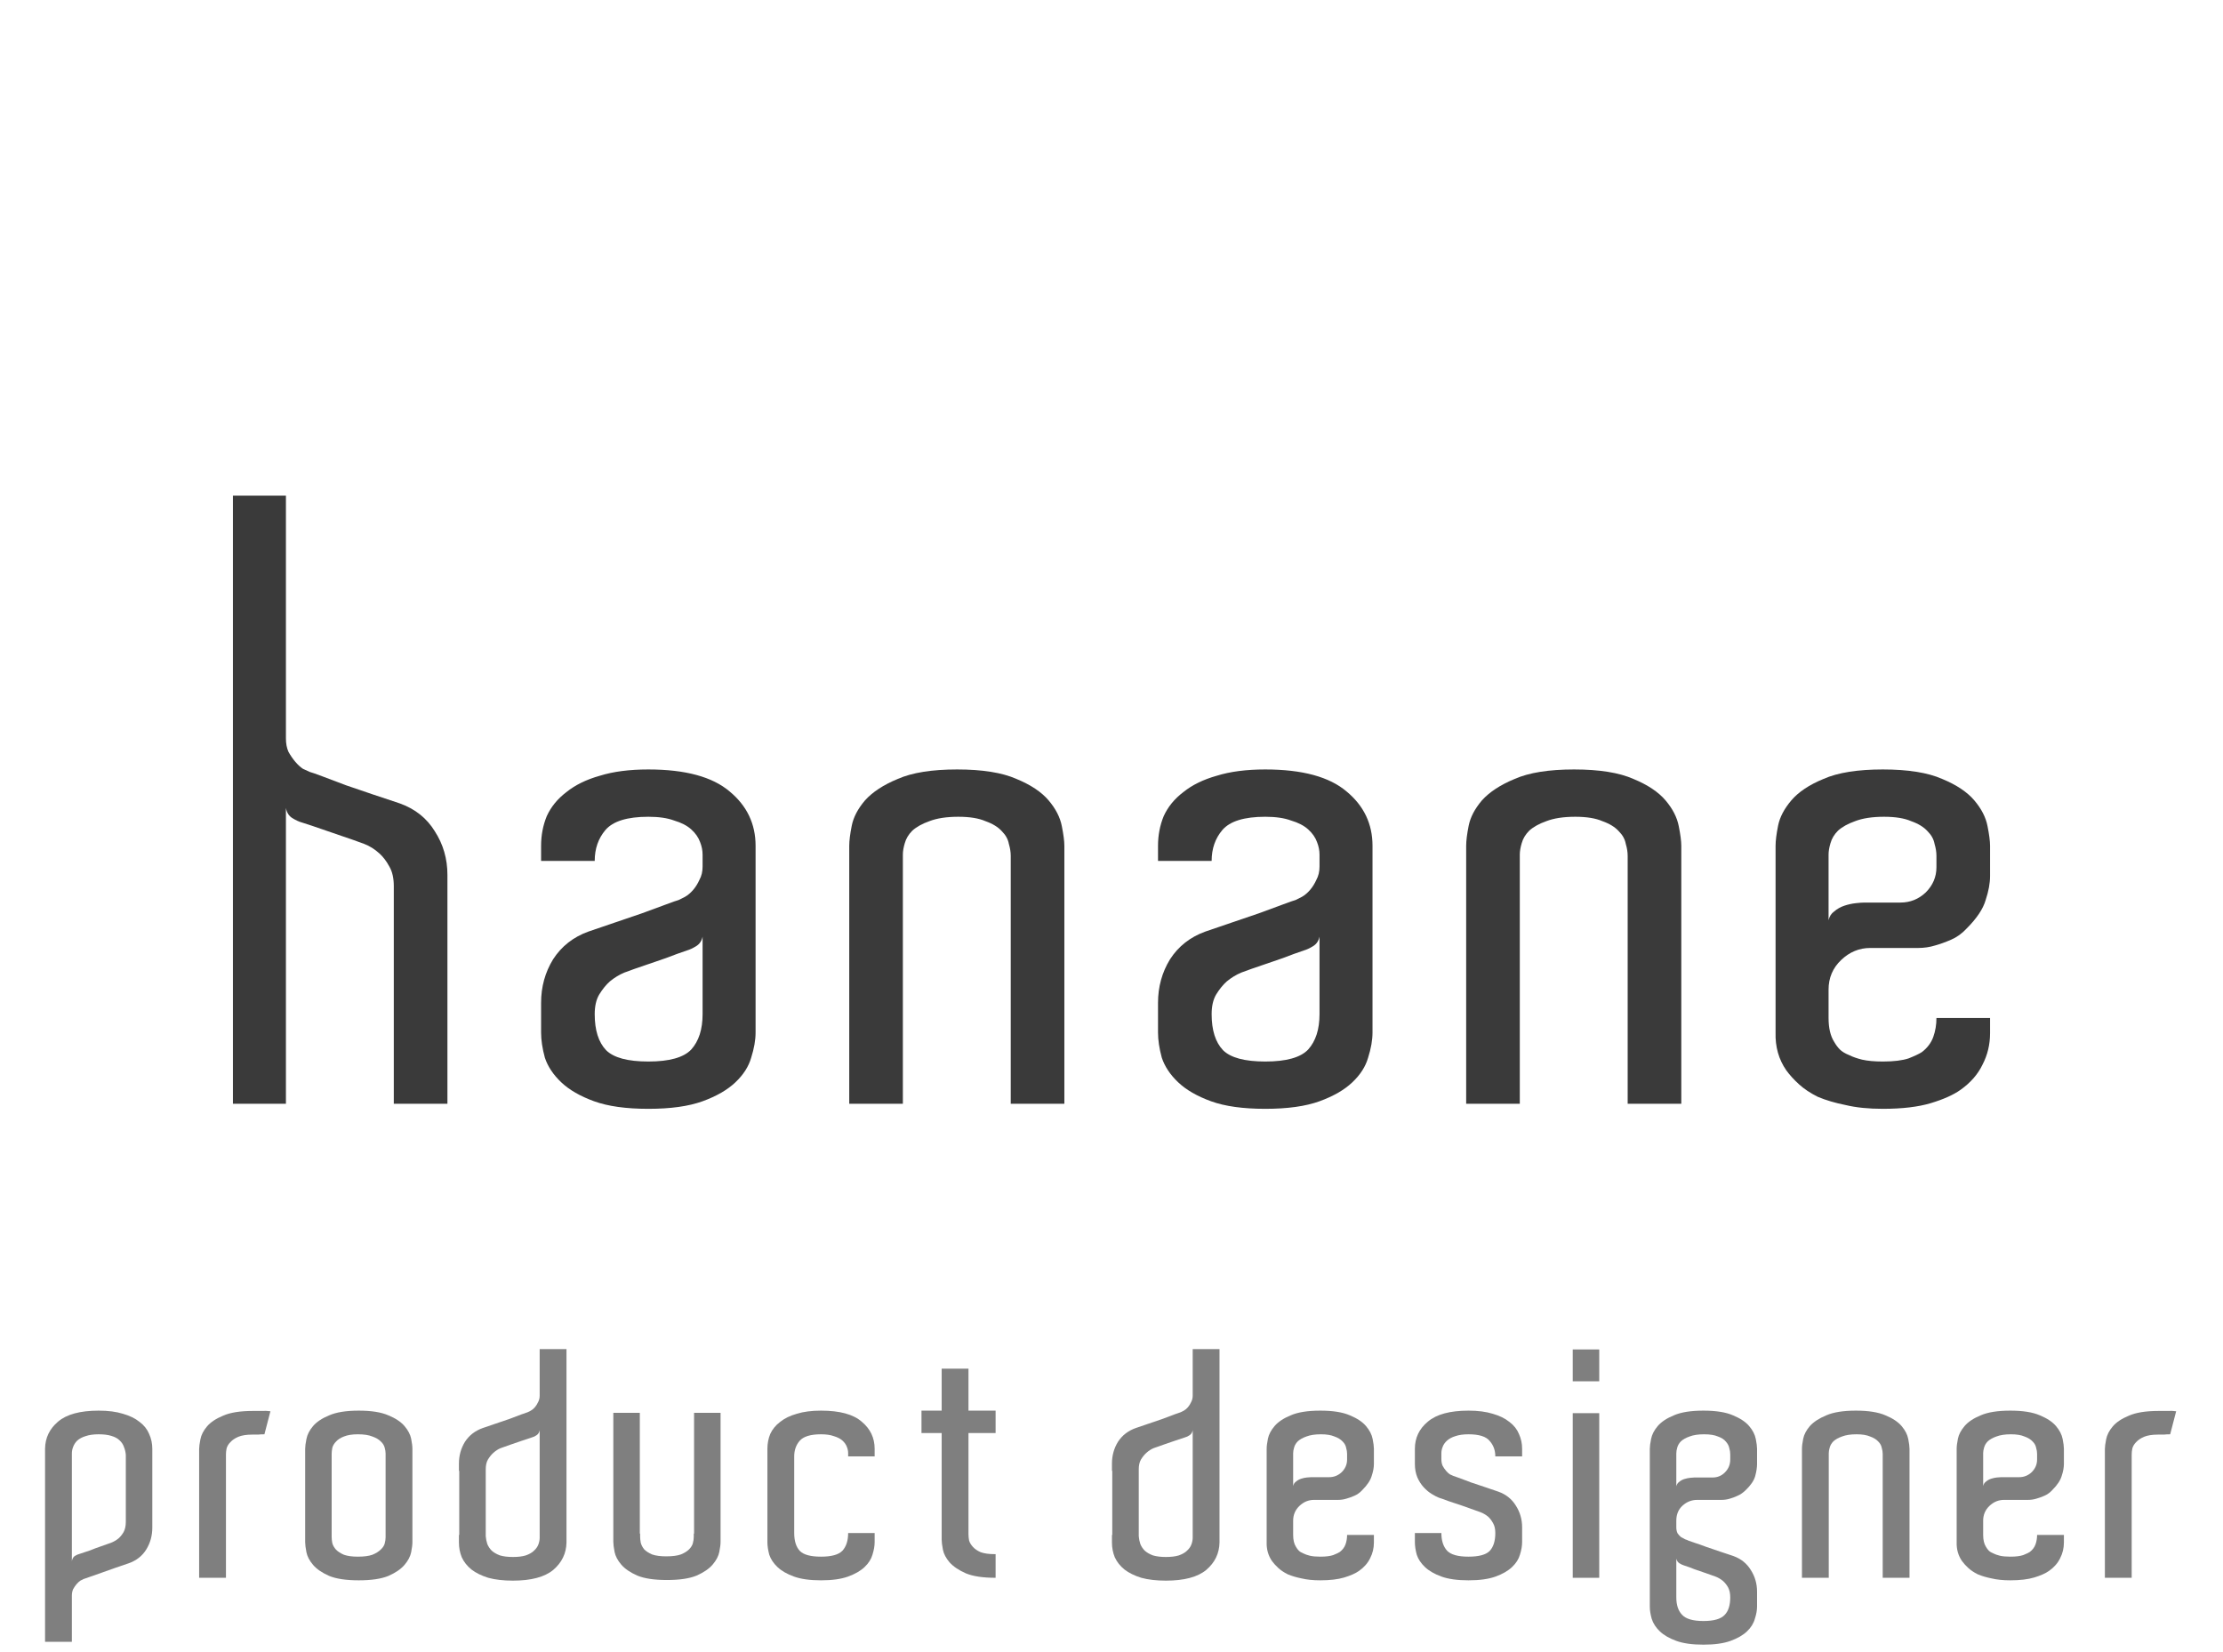 <?xml version="1.0" encoding="utf-8"?>
<svg xmlns="http://www.w3.org/2000/svg" fill="none" height="100%" overflow="visible" preserveAspectRatio="none" style="display: block;" viewBox="0 0 148 110" width="100%">
<g id="hanane product designer">
<g id="me">
<path d="M29.788 59.59V73.492H26.218V59.59V59.002C26.218 58.47 26.12 58.036 25.924 57.7C25.728 57.336 25.504 57.042 25.252 56.818C24.944 56.538 24.608 56.328 24.244 56.188C23.796 56.02 23.32 55.852 22.816 55.684C22.396 55.544 21.948 55.39 21.472 55.222C20.996 55.054 20.534 54.9 20.086 54.76C19.89 54.704 19.68 54.606 19.456 54.466C19.232 54.326 19.092 54.102 19.036 53.794V59.002V59.212L19.036 73.492H15.508L15.508 33H19.036V48.376V49.174C19.036 49.51 19.092 49.804 19.204 50.056C19.344 50.308 19.498 50.532 19.666 50.728C19.834 50.924 20.002 51.078 20.17 51.19C20.366 51.274 20.52 51.344 20.632 51.4C20.744 51.428 21.024 51.526 21.472 51.694C21.92 51.862 22.438 52.058 23.026 52.282C23.614 52.478 24.23 52.688 24.874 52.912C25.546 53.136 26.134 53.332 26.638 53.5C27.646 53.864 28.416 54.48 28.948 55.348C29.508 56.216 29.788 57.182 29.788 58.246V59.59Z" fill="black" fill-opacity="0.77" id="Vector"/>
<path d="M125.352 51.232C127.032 51.232 128.348 51.442 129.3 51.862C130.252 52.254 130.966 52.73 131.442 53.29C131.918 53.85 132.212 54.424 132.324 55.012C132.436 55.572 132.492 56.006 132.492 56.314V57.364V57.406V58.33C132.492 58.806 132.394 59.338 132.198 59.926C132.03 60.514 131.61 61.144 130.938 61.816C130.63 62.152 130.28 62.404 129.888 62.572C129.496 62.74 129.146 62.866 128.838 62.95C128.474 63.062 128.096 63.118 127.704 63.118H124.512C123.784 63.118 123.14 63.384 122.58 63.916C122.02 64.448 121.74 65.106 121.74 65.89V67.78C121.74 68.452 121.866 68.984 122.118 69.376C122.23 69.572 122.356 69.74 122.496 69.88C122.636 70.02 122.846 70.146 123.126 70.258C123.35 70.37 123.63 70.468 123.966 70.552C124.33 70.636 124.792 70.678 125.352 70.678C126.08 70.678 126.654 70.608 127.074 70.468C127.494 70.3 127.788 70.16 127.956 70.048C128.32 69.768 128.572 69.432 128.712 69.04C128.852 68.648 128.922 68.228 128.922 67.78H132.492V68.788C132.492 69.544 132.324 70.244 131.988 70.888C131.68 71.532 131.19 72.092 130.518 72.568C130.042 72.904 129.384 73.198 128.544 73.45C127.704 73.702 126.64 73.828 125.352 73.828C124.4 73.828 123.574 73.744 122.874 73.576C122.174 73.436 121.558 73.254 121.026 73.03C120.522 72.778 120.102 72.498 119.766 72.19C119.43 71.882 119.15 71.574 118.926 71.266C118.422 70.538 118.184 69.698 118.212 68.746V67.78V65.89V57.406V57.364V56.314C118.212 55.978 118.268 55.53 118.38 54.97C118.492 54.41 118.786 53.85 119.262 53.29C119.738 52.73 120.452 52.254 121.404 51.862C122.356 51.442 123.672 51.232 125.352 51.232ZM128.922 57.364V56.986C128.922 56.734 128.88 56.468 128.796 56.188C128.74 55.88 128.586 55.6 128.334 55.348C128.082 55.068 127.718 54.844 127.242 54.676C126.794 54.48 126.192 54.382 125.436 54.382C124.652 54.382 124.008 54.48 123.504 54.676C123.028 54.844 122.65 55.054 122.37 55.306C122.118 55.558 121.95 55.838 121.866 56.146C121.782 56.426 121.74 56.678 121.74 56.902V57.364V57.406V57.742V61.27C121.796 61.018 121.922 60.822 122.118 60.682C122.314 60.514 122.538 60.388 122.79 60.304C123.042 60.22 123.294 60.164 123.546 60.136C123.798 60.108 123.994 60.094 124.134 60.094H126.528C127.172 60.094 127.732 59.87 128.208 59.422C128.684 58.946 128.922 58.386 128.922 57.742V57.406V57.364Z" fill="black" fill-opacity="0.77" id="Vector_2"/>
<path d="M111.935 73.492H108.365V57.364V56.986C108.365 56.734 108.323 56.468 108.239 56.188C108.183 55.88 108.029 55.6 107.777 55.348C107.525 55.068 107.161 54.844 106.685 54.676C106.237 54.48 105.635 54.382 104.879 54.382C104.095 54.382 103.451 54.48 102.947 54.676C102.471 54.844 102.093 55.054 101.813 55.306C101.561 55.558 101.393 55.838 101.309 56.146C101.225 56.426 101.183 56.678 101.183 56.902V57.364V73.492H97.613V57.07V56.314C97.613 55.978 97.669 55.53 97.781 54.97C97.893 54.41 98.187 53.85 98.663 53.29C99.167 52.73 99.895 52.254 100.847 51.862C101.799 51.442 103.115 51.232 104.795 51.232C106.475 51.232 107.791 51.442 108.743 51.862C109.695 52.254 110.409 52.73 110.885 53.29C111.361 53.85 111.655 54.424 111.767 55.012C111.879 55.572 111.935 56.006 111.935 56.314V56.734V73.492Z" fill="black" fill-opacity="0.77" id="Vector_3"/>
<path d="M84.237 51.232C86.701 51.232 88.507 51.722 89.655 52.702C90.803 53.654 91.377 54.858 91.377 56.314V58.33V67.528V68.746C91.377 69.25 91.279 69.81 91.083 70.426C90.915 71.014 90.565 71.56 90.033 72.064C89.501 72.568 88.773 72.988 87.849 73.324C86.925 73.66 85.721 73.828 84.237 73.828C82.753 73.828 81.549 73.66 80.625 73.324C79.701 72.988 78.973 72.568 78.441 72.064C77.909 71.56 77.545 71.014 77.349 70.426C77.181 69.81 77.097 69.25 77.097 68.746V66.772C77.097 65.708 77.363 64.742 77.895 63.874C78.455 63.006 79.239 62.39 80.247 62.026C80.751 61.858 81.325 61.662 81.969 61.438C82.613 61.214 83.229 61.004 83.817 60.808C84.433 60.584 84.965 60.388 85.413 60.22C85.861 60.052 86.141 59.954 86.253 59.926C86.365 59.87 86.505 59.8 86.673 59.716C86.869 59.604 87.051 59.45 87.219 59.254C87.387 59.058 87.527 58.834 87.639 58.582C87.779 58.33 87.849 58.036 87.849 57.7V56.902C87.849 56.622 87.793 56.342 87.681 56.062C87.569 55.754 87.373 55.474 87.093 55.222C86.813 54.97 86.435 54.774 85.959 54.634C85.511 54.466 84.937 54.382 84.237 54.382C82.837 54.382 81.885 54.676 81.381 55.264C80.905 55.824 80.667 56.51 80.667 57.322H77.097V56.314C77.097 55.614 77.223 54.956 77.475 54.34C77.755 53.724 78.189 53.192 78.777 52.744C79.365 52.268 80.107 51.904 81.003 51.652C81.899 51.372 82.977 51.232 84.237 51.232ZM87.849 62.362C87.793 62.642 87.653 62.852 87.429 62.992C87.205 63.132 86.995 63.23 86.799 63.286C86.379 63.426 85.917 63.594 85.413 63.79C84.937 63.958 84.489 64.112 84.069 64.252C83.565 64.42 83.089 64.588 82.641 64.756C82.305 64.896 81.983 65.092 81.675 65.344C81.423 65.568 81.185 65.862 80.961 66.226C80.765 66.562 80.667 66.996 80.667 67.528C80.667 68.592 80.919 69.39 81.423 69.922C81.927 70.426 82.865 70.678 84.237 70.678C85.637 70.678 86.589 70.412 87.093 69.88C87.597 69.32 87.849 68.536 87.849 67.528V62.362Z" fill="black" fill-opacity="0.77" id="Vector_4"/>
<path d="M70.862 73.492H67.292V57.364V56.986C67.292 56.734 67.25 56.468 67.166 56.188C67.11 55.88 66.956 55.6 66.704 55.348C66.452 55.068 66.088 54.844 65.612 54.676C65.164 54.48 64.562 54.382 63.806 54.382C63.022 54.382 62.378 54.48 61.874 54.676C61.398 54.844 61.02 55.054 60.74 55.306C60.488 55.558 60.32 55.838 60.236 56.146C60.152 56.426 60.11 56.678 60.11 56.902V57.364V73.492H56.54V57.07V56.314C56.54 55.978 56.596 55.53 56.708 54.97C56.82 54.41 57.114 53.85 57.59 53.29C58.094 52.73 58.822 52.254 59.774 51.862C60.726 51.442 62.042 51.232 63.722 51.232C65.402 51.232 66.718 51.442 67.67 51.862C68.622 52.254 69.336 52.73 69.812 53.29C70.288 53.85 70.582 54.424 70.694 55.012C70.806 55.572 70.862 56.006 70.862 56.314V56.734V73.492Z" fill="black" fill-opacity="0.77" id="Vector_5"/>
<path d="M43.164 51.232C45.628 51.232 47.434 51.722 48.582 52.702C49.73 53.654 50.304 54.858 50.304 56.314V58.33V67.528V68.746C50.304 69.25 50.206 69.81 50.01 70.426C49.842 71.014 49.492 71.56 48.96 72.064C48.428 72.568 47.7 72.988 46.776 73.324C45.852 73.66 44.648 73.828 43.164 73.828C41.68 73.828 40.476 73.66 39.552 73.324C38.628 72.988 37.9 72.568 37.368 72.064C36.836 71.56 36.472 71.014 36.276 70.426C36.108 69.81 36.024 69.25 36.024 68.746V66.772C36.024 65.708 36.29 64.742 36.822 63.874C37.382 63.006 38.166 62.39 39.174 62.026C39.678 61.858 40.252 61.662 40.896 61.438C41.54 61.214 42.156 61.004 42.744 60.808C43.36 60.584 43.892 60.388 44.34 60.22C44.788 60.052 45.068 59.954 45.18 59.926C45.292 59.87 45.432 59.8 45.6 59.716C45.796 59.604 45.978 59.45 46.146 59.254C46.314 59.058 46.454 58.834 46.566 58.582C46.706 58.33 46.776 58.036 46.776 57.7V56.902C46.776 56.622 46.72 56.342 46.608 56.062C46.496 55.754 46.3 55.474 46.02 55.222C45.74 54.97 45.362 54.774 44.886 54.634C44.438 54.466 43.864 54.382 43.164 54.382C41.764 54.382 40.812 54.676 40.308 55.264C39.832 55.824 39.594 56.51 39.594 57.322H36.024V56.314C36.024 55.614 36.15 54.956 36.402 54.34C36.682 53.724 37.116 53.192 37.704 52.744C38.292 52.268 39.034 51.904 39.93 51.652C40.826 51.372 41.904 51.232 43.164 51.232ZM46.776 62.362C46.72 62.642 46.58 62.852 46.356 62.992C46.132 63.132 45.922 63.23 45.726 63.286C45.306 63.426 44.844 63.594 44.34 63.79C43.864 63.958 43.416 64.112 42.996 64.252C42.492 64.42 42.016 64.588 41.568 64.756C41.232 64.896 40.91 65.092 40.602 65.344C40.35 65.568 40.112 65.862 39.888 66.226C39.692 66.562 39.594 66.996 39.594 67.528C39.594 68.592 39.846 69.39 40.35 69.922C40.854 70.426 41.792 70.678 43.164 70.678C44.564 70.678 45.516 70.412 46.02 69.88C46.524 69.32 46.776 68.536 46.776 67.528V62.362Z" fill="black" fill-opacity="0.77" id="Vector_6"/>
</g>
<g id="product designer">
<path d="M143.706 93.944C143.944 93.944 144.147 93.944 144.315 93.944C144.497 93.93 144.686 93.937 144.882 93.965L144.483 95.498C144.315 95.498 144.175 95.505 144.063 95.519C143.951 95.519 143.818 95.519 143.664 95.519C143.286 95.519 142.978 95.568 142.74 95.666C142.516 95.764 142.341 95.883 142.215 96.023C142.089 96.149 142.005 96.289 141.963 96.443C141.935 96.583 141.921 96.716 141.921 96.842V97.031V105.053H140.136V96.968V96.485C140.136 96.331 140.164 96.114 140.22 95.834C140.276 95.54 140.423 95.253 140.661 94.973C140.899 94.693 141.256 94.455 141.732 94.259C142.208 94.049 142.866 93.944 143.706 93.944Z" fill="black" fill-opacity="0.5" id="Vector_7"/>
<path d="M133.838 93.923C134.678 93.923 135.336 94.028 135.812 94.238C136.288 94.434 136.645 94.672 136.883 94.952C137.121 95.232 137.268 95.519 137.324 95.813C137.38 96.093 137.408 96.31 137.408 96.464V96.989V97.01V97.472C137.408 97.71 137.359 97.976 137.261 98.27C137.177 98.564 136.967 98.879 136.631 99.215C136.477 99.383 136.302 99.509 136.106 99.593C135.91 99.677 135.735 99.74 135.581 99.782C135.399 99.838 135.21 99.866 135.014 99.866H133.418C133.054 99.866 132.732 99.999 132.452 100.265C132.172 100.531 132.032 100.86 132.032 101.252V102.197C132.032 102.533 132.095 102.799 132.221 102.995C132.277 103.093 132.34 103.177 132.41 103.247C132.48 103.317 132.585 103.38 132.725 103.436C132.837 103.492 132.977 103.541 133.145 103.583C133.327 103.625 133.558 103.646 133.838 103.646C134.202 103.646 134.489 103.611 134.699 103.541C134.909 103.457 135.056 103.387 135.14 103.331C135.322 103.191 135.448 103.023 135.518 102.827C135.588 102.631 135.623 102.421 135.623 102.197H137.408V102.701C137.408 103.079 137.324 103.429 137.156 103.751C137.002 104.073 136.757 104.353 136.421 104.591C136.183 104.759 135.854 104.906 135.434 105.032C135.014 105.158 134.482 105.221 133.838 105.221C133.362 105.221 132.949 105.179 132.599 105.095C132.249 105.025 131.941 104.934 131.675 104.822C131.423 104.696 131.213 104.556 131.045 104.402C130.877 104.248 130.737 104.094 130.625 103.94C130.373 103.576 130.254 103.156 130.268 102.68V102.197V101.252V97.01V96.989V96.464C130.268 96.296 130.296 96.072 130.352 95.792C130.408 95.512 130.555 95.232 130.793 94.952C131.031 94.672 131.388 94.434 131.864 94.238C132.34 94.028 132.998 93.923 133.838 93.923ZM135.623 96.989V96.8C135.623 96.674 135.602 96.541 135.56 96.401C135.532 96.247 135.455 96.107 135.329 95.981C135.203 95.841 135.021 95.729 134.783 95.645C134.559 95.547 134.258 95.498 133.88 95.498C133.488 95.498 133.166 95.547 132.914 95.645C132.676 95.729 132.487 95.834 132.347 95.96C132.221 96.086 132.137 96.226 132.095 96.38C132.053 96.52 132.032 96.646 132.032 96.758V96.989V97.01V97.178V98.942C132.06 98.816 132.123 98.718 132.221 98.648C132.319 98.564 132.431 98.501 132.557 98.459C132.683 98.417 132.809 98.389 132.935 98.375C133.061 98.361 133.159 98.354 133.229 98.354H134.426C134.748 98.354 135.028 98.242 135.266 98.018C135.504 97.78 135.623 97.5 135.623 97.178V97.01V96.989Z" fill="black" fill-opacity="0.5" id="Vector_8"/>
<path d="M127.129 105.053H125.344V96.989V96.8C125.344 96.674 125.323 96.541 125.281 96.401C125.253 96.247 125.176 96.107 125.05 95.981C124.924 95.841 124.742 95.729 124.504 95.645C124.28 95.547 123.979 95.498 123.601 95.498C123.209 95.498 122.887 95.547 122.635 95.645C122.397 95.729 122.208 95.834 122.068 95.96C121.942 96.086 121.858 96.226 121.816 96.38C121.774 96.52 121.753 96.646 121.753 96.758V96.989V105.053H119.968V96.842V96.464C119.968 96.296 119.996 96.072 120.052 95.792C120.108 95.512 120.255 95.232 120.493 94.952C120.745 94.672 121.109 94.434 121.585 94.238C122.061 94.028 122.719 93.923 123.559 93.923C124.399 93.923 125.057 94.028 125.533 94.238C126.009 94.434 126.366 94.672 126.604 94.952C126.842 95.232 126.989 95.519 127.045 95.813C127.101 96.093 127.129 96.31 127.129 96.464V96.674V105.053Z" fill="black" fill-opacity="0.5" id="Vector_9"/>
<path d="M113.409 93.923C114.249 93.923 114.907 94.028 115.383 94.238C115.859 94.434 116.216 94.672 116.454 94.952C116.692 95.232 116.839 95.519 116.895 95.813C116.951 96.093 116.979 96.31 116.979 96.464V96.821V97.01V97.472C116.979 97.71 116.937 97.983 116.853 98.291C116.769 98.585 116.559 98.893 116.223 99.215C116.055 99.383 115.873 99.509 115.677 99.593C115.495 99.677 115.327 99.74 115.173 99.782C114.991 99.838 114.802 99.866 114.606 99.866H112.989C112.625 99.866 112.303 99.992 112.023 100.244C111.743 100.496 111.603 100.832 111.603 101.252V101.693C111.603 101.847 111.631 101.98 111.687 102.092C111.757 102.19 111.834 102.274 111.918 102.344C112.016 102.4 112.107 102.449 112.191 102.491C112.289 102.519 112.359 102.547 112.401 102.575C112.457 102.589 112.597 102.638 112.821 102.722C113.045 102.792 113.304 102.883 113.598 102.995C113.892 103.093 114.2 103.198 114.522 103.31C114.858 103.422 115.152 103.52 115.404 103.604C115.908 103.786 116.293 104.094 116.559 104.528C116.839 104.962 116.979 105.445 116.979 105.977V106.964C116.979 107.216 116.93 107.489 116.832 107.783C116.748 108.091 116.573 108.371 116.307 108.623C116.041 108.875 115.677 109.085 115.215 109.253C114.753 109.421 114.151 109.505 113.409 109.505C112.667 109.505 112.065 109.421 111.603 109.253C111.141 109.085 110.777 108.875 110.511 108.623C110.245 108.371 110.063 108.091 109.965 107.783C109.881 107.489 109.839 107.216 109.839 106.964V106.355V102.05V101.714V101.693V100.601V97.01V96.821V96.464C109.839 96.31 109.867 96.093 109.923 95.813C109.979 95.519 110.126 95.232 110.364 94.952C110.602 94.672 110.959 94.434 111.435 94.238C111.911 94.028 112.569 93.923 113.409 93.923ZM112.128 104.234C112.03 104.206 111.925 104.157 111.813 104.087C111.701 104.017 111.631 103.912 111.603 103.772V106.355C111.603 106.859 111.729 107.244 111.981 107.51C112.233 107.79 112.709 107.93 113.409 107.93C114.095 107.93 114.564 107.797 114.816 107.531C115.068 107.279 115.194 106.887 115.194 106.355C115.194 106.089 115.145 105.865 115.047 105.683C114.949 105.515 114.837 105.375 114.711 105.263C114.557 105.137 114.389 105.039 114.207 104.969C113.983 104.885 113.745 104.801 113.493 104.717C113.283 104.647 113.059 104.57 112.821 104.486C112.583 104.388 112.352 104.304 112.128 104.234ZM115.194 96.821C115.194 96.695 115.173 96.562 115.131 96.422C115.103 96.268 115.026 96.121 114.9 95.981C114.788 95.841 114.613 95.729 114.375 95.645C114.151 95.547 113.843 95.498 113.451 95.498C113.059 95.498 112.737 95.547 112.485 95.645C112.247 95.729 112.058 95.834 111.918 95.96C111.792 96.086 111.708 96.226 111.666 96.38C111.624 96.52 111.603 96.653 111.603 96.779V96.821V97.01V97.178V98.963C111.631 98.837 111.694 98.739 111.792 98.669C111.89 98.585 112.002 98.522 112.128 98.48C112.268 98.438 112.401 98.41 112.527 98.396C112.653 98.382 112.744 98.375 112.8 98.375H114.018C114.34 98.375 114.613 98.263 114.837 98.039C115.075 97.801 115.194 97.514 115.194 97.178V97.01V96.821Z" fill="black" fill-opacity="0.5" id="Vector_10"/>
<path d="M104.708 105.053V94.091H106.472V105.053H104.708ZM104.708 89.849H106.472V91.97H104.708V89.849Z" fill="black" fill-opacity="0.5" id="Vector_11"/>
<path d="M99.553 96.968C99.553 96.562 99.427 96.219 99.175 95.939C98.937 95.645 98.468 95.498 97.768 95.498C97.418 95.498 97.124 95.54 96.886 95.624C96.662 95.694 96.48 95.792 96.34 95.918C96.2 96.044 96.102 96.184 96.046 96.338C95.99 96.478 95.962 96.618 95.962 96.758V97.157C95.962 97.325 95.99 97.472 96.046 97.598C96.116 97.724 96.193 97.836 96.277 97.934C96.361 98.032 96.445 98.109 96.529 98.165C96.627 98.207 96.704 98.242 96.76 98.27C96.816 98.284 96.956 98.333 97.18 98.417C97.404 98.501 97.663 98.599 97.957 98.711C98.265 98.809 98.58 98.914 98.902 99.026C99.224 99.138 99.511 99.236 99.763 99.32C100.267 99.502 100.652 99.81 100.918 100.244C101.198 100.678 101.338 101.161 101.338 101.693V102.68C101.338 102.932 101.289 103.212 101.191 103.52C101.107 103.814 100.932 104.087 100.666 104.339C100.4 104.591 100.036 104.801 99.574 104.969C99.112 105.137 98.51 105.221 97.768 105.221C97.026 105.221 96.424 105.137 95.962 104.969C95.5 104.801 95.136 104.591 94.87 104.339C94.604 104.087 94.422 103.814 94.324 103.52C94.24 103.212 94.198 102.932 94.198 102.68V102.071H95.962C95.962 102.575 96.088 102.967 96.34 103.247C96.592 103.513 97.068 103.646 97.768 103.646C98.454 103.646 98.923 103.52 99.175 103.268C99.427 103.002 99.553 102.603 99.553 102.071C99.553 101.805 99.504 101.588 99.406 101.42C99.308 101.238 99.196 101.091 99.07 100.979C98.916 100.853 98.748 100.755 98.566 100.685C98.146 100.531 97.754 100.391 97.39 100.265C97.068 100.153 96.753 100.048 96.445 99.95C96.151 99.838 95.934 99.761 95.794 99.719C95.654 99.663 95.493 99.579 95.311 99.467C95.129 99.355 94.954 99.208 94.786 99.026C94.618 98.844 94.478 98.627 94.366 98.375C94.254 98.109 94.198 97.808 94.198 97.472V96.464C94.198 95.736 94.485 95.134 95.059 94.658C95.633 94.168 96.536 93.923 97.768 93.923C98.398 93.923 98.937 93.993 99.385 94.133C99.833 94.259 100.204 94.441 100.498 94.679C100.792 94.903 101.002 95.169 101.128 95.477C101.268 95.785 101.338 96.114 101.338 96.464V96.968H99.553Z" fill="black" fill-opacity="0.5" id="Vector_12"/>
<path d="M87.9 93.923C88.74 93.923 89.398 94.028 89.874 94.238C90.35 94.434 90.707 94.672 90.945 94.952C91.183 95.232 91.33 95.519 91.386 95.813C91.442 96.093 91.47 96.31 91.47 96.464V96.989V97.01V97.472C91.47 97.71 91.421 97.976 91.323 98.27C91.239 98.564 91.029 98.879 90.693 99.215C90.539 99.383 90.364 99.509 90.168 99.593C89.972 99.677 89.797 99.74 89.643 99.782C89.461 99.838 89.272 99.866 89.076 99.866H87.48C87.116 99.866 86.794 99.999 86.514 100.265C86.234 100.531 86.094 100.86 86.094 101.252V102.197C86.094 102.533 86.157 102.799 86.283 102.995C86.339 103.093 86.402 103.177 86.472 103.247C86.542 103.317 86.647 103.38 86.787 103.436C86.899 103.492 87.039 103.541 87.207 103.583C87.389 103.625 87.62 103.646 87.9 103.646C88.264 103.646 88.551 103.611 88.761 103.541C88.971 103.457 89.118 103.387 89.202 103.331C89.384 103.191 89.51 103.023 89.58 102.827C89.65 102.631 89.685 102.421 89.685 102.197H91.47V102.701C91.47 103.079 91.386 103.429 91.218 103.751C91.064 104.073 90.819 104.353 90.483 104.591C90.245 104.759 89.916 104.906 89.496 105.032C89.076 105.158 88.544 105.221 87.9 105.221C87.424 105.221 87.011 105.179 86.661 105.095C86.311 105.025 86.003 104.934 85.737 104.822C85.485 104.696 85.275 104.556 85.107 104.402C84.939 104.248 84.799 104.094 84.687 103.94C84.435 103.576 84.316 103.156 84.33 102.68V102.197V101.252V97.01V96.989V96.464C84.33 96.296 84.358 96.072 84.414 95.792C84.47 95.512 84.617 95.232 84.855 94.952C85.093 94.672 85.45 94.434 85.926 94.238C86.402 94.028 87.06 93.923 87.9 93.923ZM89.685 96.989V96.8C89.685 96.674 89.664 96.541 89.622 96.401C89.594 96.247 89.517 96.107 89.391 95.981C89.265 95.841 89.083 95.729 88.845 95.645C88.621 95.547 88.32 95.498 87.942 95.498C87.55 95.498 87.228 95.547 86.976 95.645C86.738 95.729 86.549 95.834 86.409 95.96C86.283 96.086 86.199 96.226 86.157 96.38C86.115 96.52 86.094 96.646 86.094 96.758V96.989V97.01V97.178V98.942C86.122 98.816 86.185 98.718 86.283 98.648C86.381 98.564 86.493 98.501 86.619 98.459C86.745 98.417 86.871 98.389 86.997 98.375C87.123 98.361 87.221 98.354 87.291 98.354H88.488C88.81 98.354 89.09 98.242 89.328 98.018C89.566 97.78 89.685 97.5 89.685 97.178V97.01V96.989Z" fill="black" fill-opacity="0.5" id="Vector_13"/>
<path d="M81.191 102.701C81.177 103.429 80.883 104.038 80.309 104.528C79.735 105.004 78.839 105.242 77.621 105.242C76.991 105.242 76.445 105.179 75.983 105.053C75.535 104.913 75.164 104.731 74.87 104.507C74.576 104.269 74.359 103.996 74.219 103.688C74.093 103.38 74.03 103.051 74.03 102.701V102.197H74.051V97.934H74.03V97.451C74.03 96.919 74.163 96.436 74.429 96.002C74.709 95.568 75.108 95.26 75.626 95.078C75.878 94.994 76.165 94.896 76.487 94.784C76.809 94.672 77.117 94.567 77.411 94.469C77.705 94.357 77.964 94.259 78.188 94.175C78.412 94.091 78.552 94.042 78.608 94.028C78.664 94 78.734 93.965 78.818 93.923C78.916 93.867 79.007 93.79 79.091 93.692C79.175 93.594 79.245 93.482 79.301 93.356C79.371 93.23 79.406 93.083 79.406 92.915V92.516V89.828H81.191V102.701ZM77.621 103.667C77.971 103.667 78.258 103.632 78.482 103.562C78.72 103.478 78.902 103.373 79.028 103.247C79.168 103.121 79.266 102.981 79.322 102.827C79.378 102.673 79.406 102.526 79.406 102.386V97.934V97.829V95.225C79.378 95.379 79.308 95.491 79.196 95.561C79.098 95.631 78.993 95.68 78.881 95.708C78.671 95.778 78.44 95.855 78.188 95.939C77.95 96.023 77.726 96.1 77.516 96.17C77.264 96.254 77.026 96.338 76.802 96.422C76.634 96.492 76.473 96.597 76.319 96.737C76.193 96.849 76.074 96.996 75.962 97.178C75.864 97.346 75.815 97.563 75.815 97.829V97.934V102.281C75.829 102.463 75.864 102.638 75.92 102.806C75.99 102.974 76.088 103.121 76.214 103.247C76.354 103.373 76.536 103.478 76.76 103.562C76.998 103.632 77.285 103.667 77.621 103.667Z" fill="black" fill-opacity="0.5" id="Vector_14"/>
<path d="M66.284 103.478V105.053C65.444 105.053 64.786 104.955 64.31 104.759C63.834 104.549 63.47 104.304 63.218 104.024C62.98 103.744 62.833 103.464 62.777 103.184C62.721 102.89 62.693 102.666 62.693 102.512V102.134V95.414H61.349V93.923H62.693V91.13H64.478V93.923H66.284V95.414H64.478V101.966V102.155C64.478 102.281 64.492 102.421 64.52 102.575C64.562 102.715 64.646 102.855 64.772 102.995C64.898 103.135 65.073 103.254 65.297 103.352C65.535 103.436 65.843 103.478 66.221 103.478H66.284Z" fill="black" fill-opacity="0.5" id="Vector_15"/>
<path d="M56.467 96.968V96.758C56.467 96.618 56.439 96.478 56.383 96.338C56.327 96.184 56.229 96.044 56.089 95.918C55.949 95.792 55.76 95.694 55.522 95.624C55.298 95.54 55.011 95.498 54.661 95.498C53.961 95.498 53.485 95.645 53.233 95.939C52.995 96.219 52.876 96.562 52.876 96.968V102.071C52.876 102.603 53.002 103.002 53.254 103.268C53.506 103.52 53.975 103.646 54.661 103.646C55.361 103.646 55.837 103.513 56.089 103.247C56.341 102.967 56.467 102.575 56.467 102.071H58.231V102.68C58.231 102.932 58.182 103.212 58.084 103.52C58 103.814 57.825 104.087 57.559 104.339C57.293 104.591 56.929 104.801 56.467 104.969C56.005 105.137 55.403 105.221 54.661 105.221C53.919 105.221 53.317 105.137 52.855 104.969C52.393 104.801 52.029 104.591 51.763 104.339C51.497 104.087 51.315 103.814 51.217 103.52C51.133 103.212 51.091 102.932 51.091 102.68V101.693V96.968V96.464C51.091 96.114 51.154 95.785 51.28 95.477C51.42 95.169 51.637 94.903 51.931 94.679C52.225 94.441 52.596 94.259 53.044 94.133C53.492 93.993 54.031 93.923 54.661 93.923C55.907 93.923 56.81 94.168 57.37 94.658C57.944 95.134 58.231 95.736 58.231 96.464V96.968H56.467Z" fill="black" fill-opacity="0.5" id="Vector_16"/>
<path d="M47.973 102.281V102.659C47.973 102.827 47.945 103.051 47.889 103.331C47.833 103.611 47.686 103.891 47.448 104.171C47.21 104.451 46.853 104.696 46.377 104.906C45.901 105.102 45.243 105.2 44.403 105.2C43.563 105.2 42.905 105.102 42.429 104.906C41.953 104.696 41.596 104.451 41.358 104.171C41.12 103.891 40.973 103.611 40.917 103.331C40.861 103.037 40.833 102.813 40.833 102.659V102.428V94.07H42.597V102.113H42.618V102.323C42.618 102.435 42.632 102.568 42.66 102.722C42.702 102.876 42.779 103.023 42.891 103.163C43.017 103.289 43.192 103.401 43.416 103.499C43.654 103.583 43.969 103.625 44.361 103.625C44.767 103.625 45.089 103.583 45.327 103.499C45.565 103.401 45.747 103.289 45.873 103.163C45.999 103.037 46.083 102.904 46.125 102.764C46.167 102.61 46.188 102.47 46.188 102.344V102.113H46.209V94.07H47.973V102.281Z" fill="black" fill-opacity="0.5" id="Vector_17"/>
<path d="M37.715 102.701C37.701 103.429 37.407 104.038 36.833 104.528C36.259 105.004 35.363 105.242 34.145 105.242C33.515 105.242 32.969 105.179 32.507 105.053C32.059 104.913 31.688 104.731 31.394 104.507C31.1 104.269 30.883 103.996 30.743 103.688C30.617 103.38 30.554 103.051 30.554 102.701V102.197H30.575V97.934H30.554V97.451C30.554 96.919 30.687 96.436 30.953 96.002C31.233 95.568 31.632 95.26 32.15 95.078C32.402 94.994 32.689 94.896 33.011 94.784C33.333 94.672 33.641 94.567 33.935 94.469C34.229 94.357 34.488 94.259 34.712 94.175C34.936 94.091 35.076 94.042 35.132 94.028C35.188 94 35.258 93.965 35.342 93.923C35.44 93.867 35.531 93.79 35.615 93.692C35.699 93.594 35.769 93.482 35.825 93.356C35.895 93.23 35.93 93.083 35.93 92.915V92.516V89.828H37.715V102.701ZM34.145 103.667C34.495 103.667 34.782 103.632 35.006 103.562C35.244 103.478 35.426 103.373 35.552 103.247C35.692 103.121 35.79 102.981 35.846 102.827C35.902 102.673 35.93 102.526 35.93 102.386V97.934V97.829V95.225C35.902 95.379 35.832 95.491 35.72 95.561C35.622 95.631 35.517 95.68 35.405 95.708C35.195 95.778 34.964 95.855 34.712 95.939C34.474 96.023 34.25 96.1 34.04 96.17C33.788 96.254 33.55 96.338 33.326 96.422C33.158 96.492 32.997 96.597 32.843 96.737C32.717 96.849 32.598 96.996 32.486 97.178C32.388 97.346 32.339 97.563 32.339 97.829V97.934V102.281C32.353 102.463 32.388 102.638 32.444 102.806C32.514 102.974 32.612 103.121 32.738 103.247C32.878 103.373 33.06 103.478 33.284 103.562C33.522 103.632 33.809 103.667 34.145 103.667Z" fill="black" fill-opacity="0.5" id="Vector_18"/>
<path d="M27.457 102.344V102.68C27.457 102.848 27.429 103.072 27.373 103.352C27.317 103.632 27.17 103.912 26.932 104.192C26.694 104.472 26.337 104.717 25.861 104.927C25.385 105.123 24.727 105.221 23.887 105.221C23.047 105.221 22.389 105.123 21.913 104.927C21.437 104.717 21.08 104.472 20.842 104.192C20.604 103.912 20.457 103.632 20.401 103.352C20.345 103.058 20.317 102.834 20.317 102.68V102.449V96.464C20.317 96.31 20.345 96.093 20.401 95.813C20.457 95.519 20.604 95.232 20.842 94.952C21.08 94.672 21.437 94.434 21.913 94.238C22.389 94.028 23.047 93.923 23.887 93.923C24.727 93.923 25.385 94.028 25.861 94.238C26.337 94.434 26.694 94.672 26.932 94.952C27.17 95.232 27.317 95.512 27.373 95.792C27.429 96.072 27.457 96.296 27.457 96.464V102.344ZM25.672 102.134V97.01V96.779C25.672 96.653 25.651 96.52 25.609 96.38C25.567 96.226 25.476 96.086 25.336 95.96C25.21 95.834 25.028 95.729 24.79 95.645C24.552 95.547 24.23 95.498 23.824 95.498C23.446 95.498 23.138 95.547 22.9 95.645C22.676 95.729 22.501 95.841 22.375 95.981C22.249 96.107 22.165 96.247 22.123 96.401C22.095 96.555 22.081 96.688 22.081 96.8V97.01V102.134V102.344C22.081 102.456 22.095 102.589 22.123 102.743C22.165 102.897 22.249 103.044 22.375 103.184C22.501 103.31 22.676 103.422 22.9 103.52C23.138 103.604 23.446 103.646 23.824 103.646C24.23 103.646 24.552 103.604 24.79 103.52C25.028 103.422 25.21 103.31 25.336 103.184C25.476 103.058 25.567 102.925 25.609 102.785C25.651 102.631 25.672 102.491 25.672 102.365V102.134Z" fill="black" fill-opacity="0.5" id="Vector_19"/>
<path d="M16.828 93.944C17.066 93.944 17.269 93.944 17.437 93.944C17.619 93.93 17.808 93.937 18.004 93.965L17.605 95.498C17.437 95.498 17.297 95.505 17.185 95.519C17.073 95.519 16.94 95.519 16.786 95.519C16.408 95.519 16.1 95.568 15.862 95.666C15.638 95.764 15.463 95.883 15.337 96.023C15.211 96.149 15.127 96.289 15.085 96.443C15.057 96.583 15.043 96.716 15.043 96.842V97.031V105.053H13.258V96.968V96.485C13.258 96.331 13.286 96.114 13.342 95.834C13.398 95.54 13.545 95.253 13.783 94.973C14.021 94.693 14.378 94.455 14.854 94.259C15.33 94.049 15.988 93.944 16.828 93.944Z" fill="black" fill-opacity="0.5" id="Vector_20"/>
<path d="M10.14 101.231V101.714C10.14 102.246 10.007 102.729 9.741 103.163C9.475 103.597 9.083 103.905 8.565 104.087C8.313 104.171 8.026 104.269 7.704 104.381C7.382 104.493 7.067 104.605 6.759 104.717C6.465 104.815 6.206 104.906 5.982 104.99C5.758 105.074 5.618 105.123 5.562 105.137C5.506 105.165 5.436 105.2 5.352 105.242C5.268 105.298 5.184 105.375 5.1 105.473C5.016 105.571 4.939 105.683 4.869 105.809C4.813 105.935 4.785 106.082 4.785 106.25V106.628V109.316H3L3 96.443C3.014 95.729 3.301 95.134 3.861 94.658C4.435 94.168 5.338 93.923 6.57 93.923C7.2 93.923 7.739 93.993 8.187 94.133C8.635 94.259 9.006 94.441 9.3 94.679C9.594 94.903 9.804 95.169 9.93 95.477C10.07 95.785 10.14 96.114 10.14 96.464V96.968V101.231ZM8.376 96.863C8.362 96.681 8.32 96.506 8.25 96.338C8.194 96.17 8.096 96.023 7.956 95.897C7.83 95.771 7.648 95.673 7.41 95.603C7.186 95.533 6.906 95.498 6.57 95.498C6.22 95.498 5.926 95.54 5.688 95.624C5.464 95.694 5.282 95.792 5.142 95.918C5.016 96.044 4.925 96.184 4.869 96.338C4.813 96.478 4.785 96.625 4.785 96.779V101.231V101.336L4.785 103.94C4.813 103.786 4.876 103.674 4.974 103.604C5.086 103.534 5.198 103.485 5.31 103.457C5.534 103.387 5.765 103.31 6.003 103.226C6.241 103.128 6.465 103.044 6.675 102.974C6.927 102.89 7.165 102.806 7.389 102.722C7.571 102.652 7.739 102.554 7.893 102.428C8.019 102.316 8.131 102.176 8.229 102.008C8.327 101.826 8.376 101.602 8.376 101.336V101.231V96.863Z" fill="black" fill-opacity="0.5" id="Vector_21"/>
<g id="spacer right">
</g>
<g id="spacer left">
</g>
</g>
</g>
</svg>